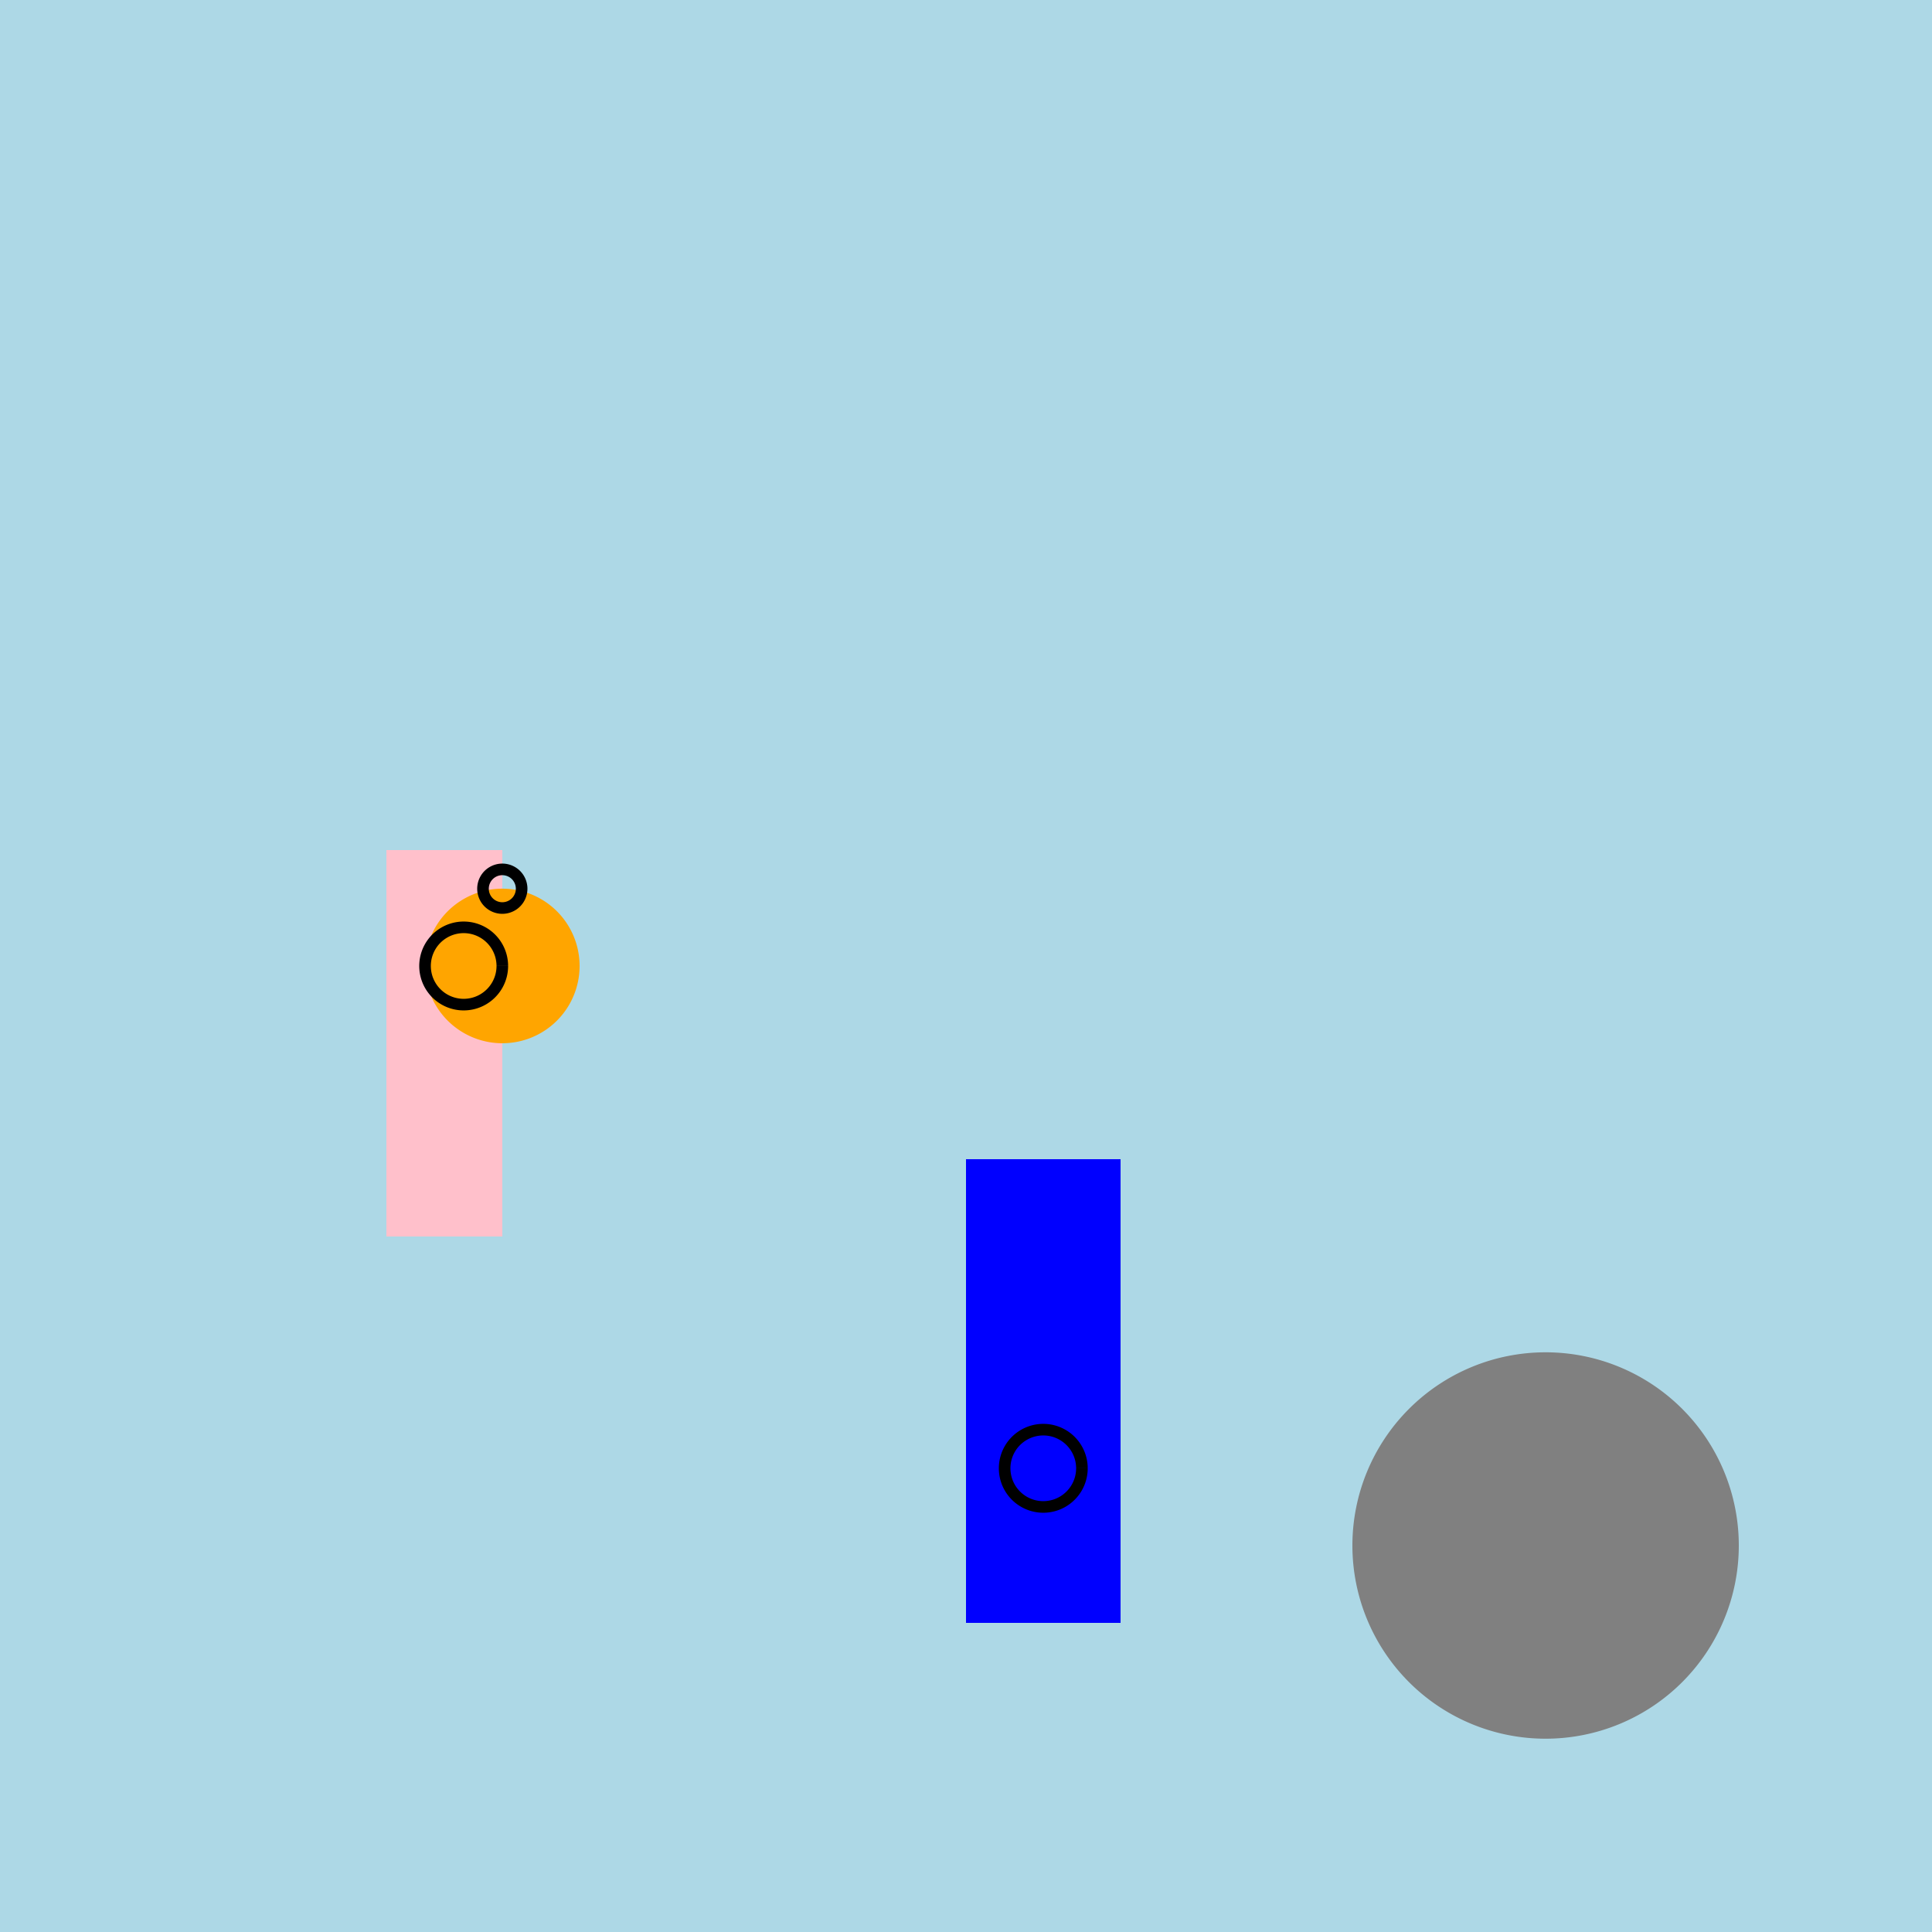 <!--

Generated by DrawGPT.
Free, open source, AI generated images in SVG, PNG, and HTML Canvas format.
https://drawgpt.ai

Created: 2023-10-31T04:20:12.093Z
Link: https://drawgpt.ai/prompt/115656/

-->
<svg xmlns="http://www.w3.org/2000/svg" xmlns:xlink="http://www.w3.org/1999/xlink" width="500" height="500"><defs/><g><rect fill="lightblue" stroke="none" x="0" y="0" width="512" height="512"/><rect fill="blue" stroke="none" x="250" y="300" width="40" height="120"/><path fill="blue" stroke="none" paint-order="stroke fill markers" d=" M 290 400 A 20 20 0 1 1 290 399.98"/><path fill="gray" stroke="none" paint-order="stroke fill markers" d=" M 450 400 A 50 50 0 1 1 450 399.95"/><rect fill="pink" stroke="none" x="100" y="220" width="30" height="100"/><path fill="orange" stroke="none" paint-order="stroke fill markers" d=" M 150 250 A 20 20 0 1 1 150 249.98"/><path fill="none" stroke="black" paint-order="fill stroke markers" d=" M 280 380 A 10 10 0 1 1 280 379.99" stroke-miterlimit="10" stroke-width="3" stroke-dasharray=""/><path fill="none" stroke="black" paint-order="fill stroke markers" d=" M 130 250 A 10 10 0 1 1 130 249.99" stroke-miterlimit="10" stroke-width="3" stroke-dasharray=""/><path fill="none" stroke="black" paint-order="fill stroke markers" d=" M 135 230 A 5 5 0 1 1 135 229.995" stroke-miterlimit="10" stroke-width="3" stroke-dasharray=""/></g></svg>